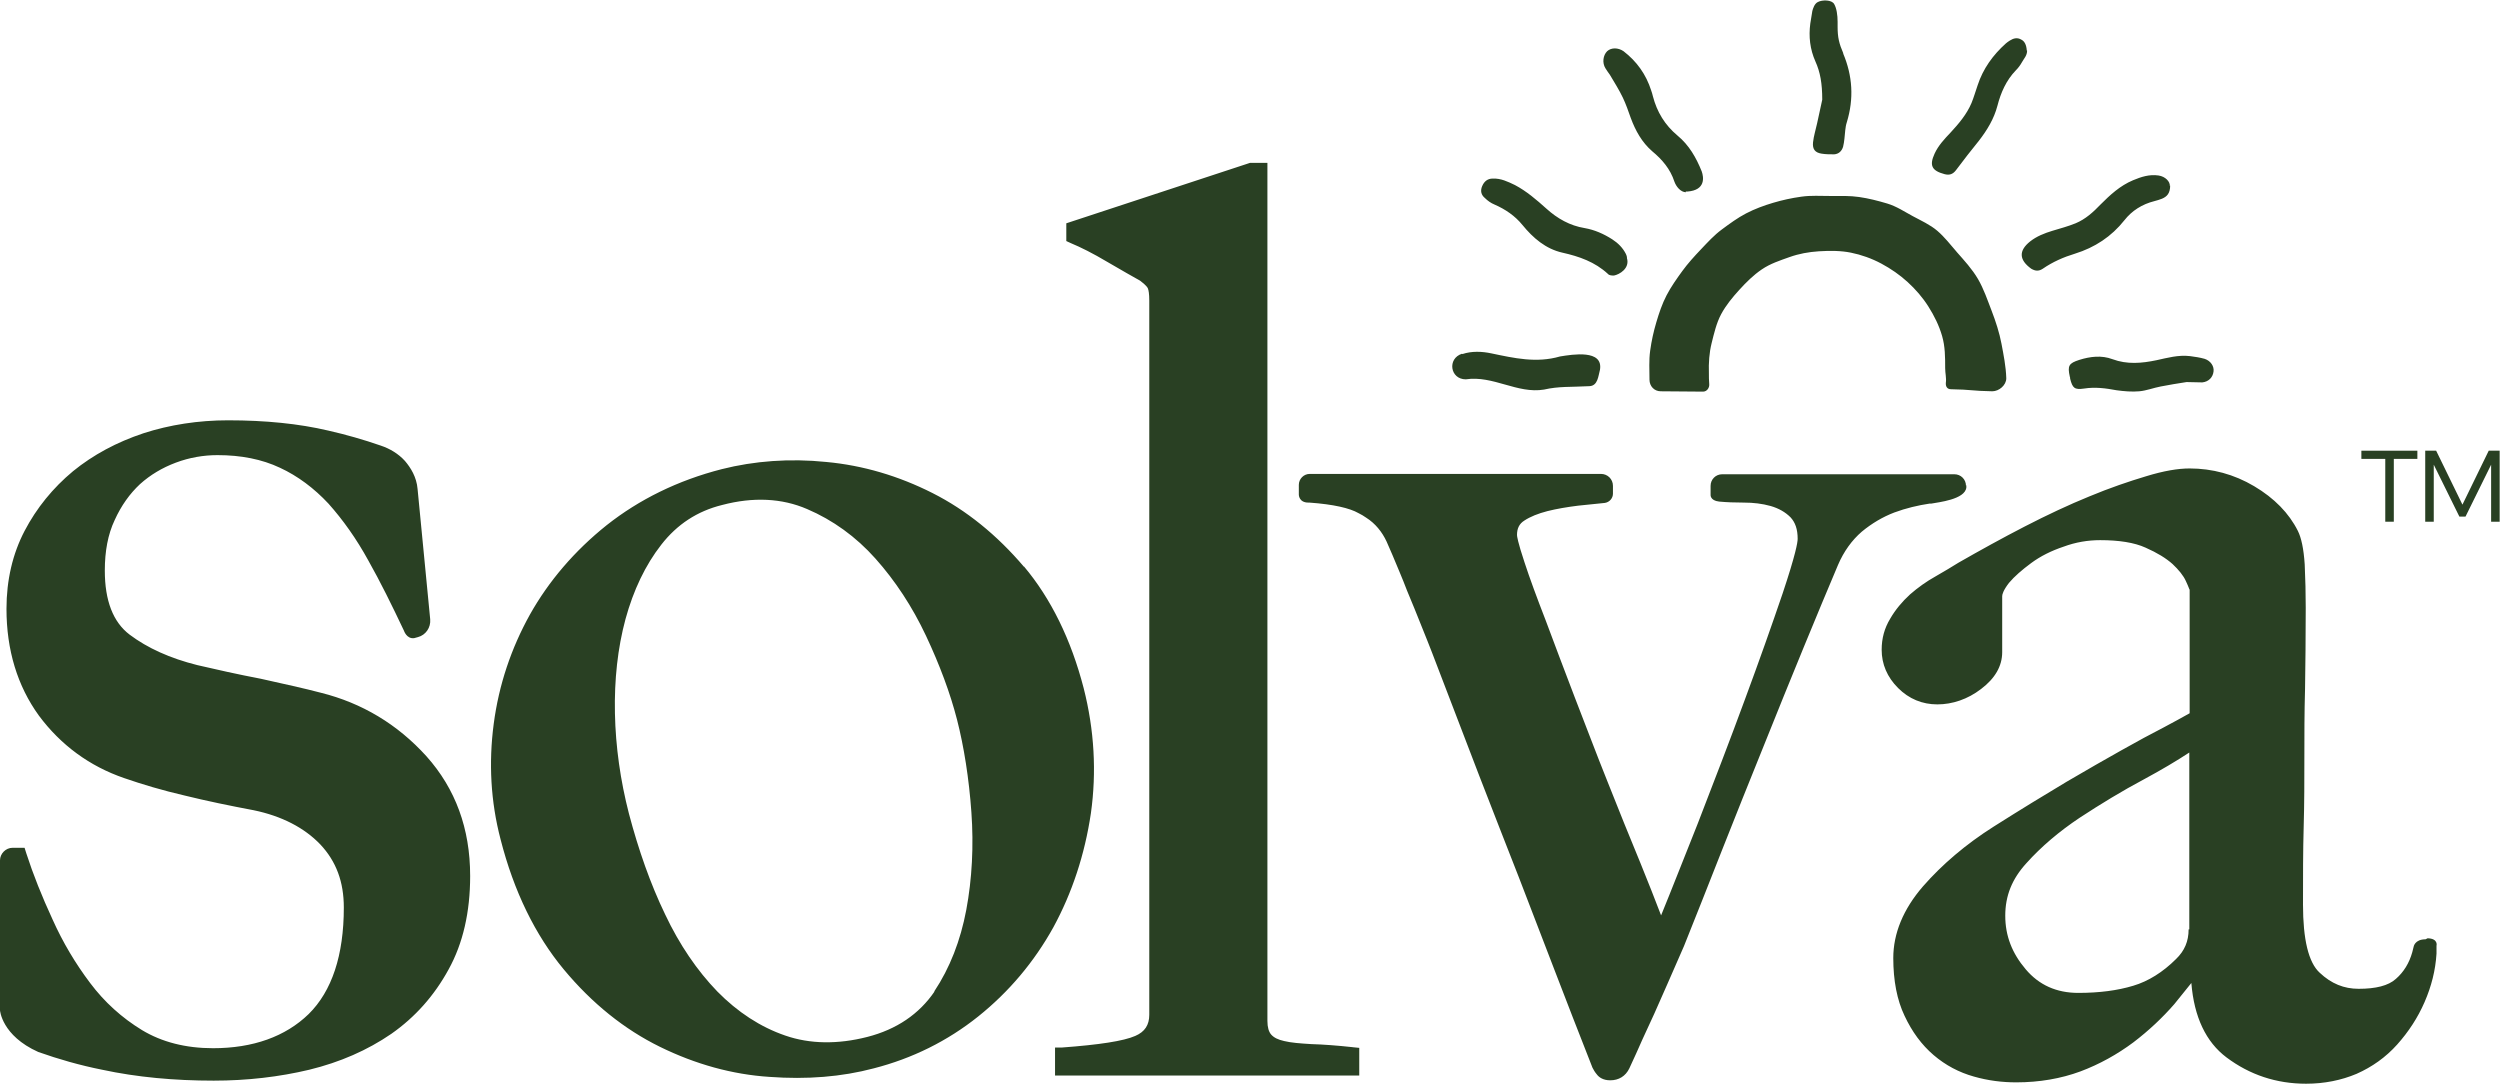<svg viewBox="0 0 73.22 31.77" xmlns="http://www.w3.org/2000/svg" data-name="Layer 2" id="uuid-63d47cf6-f0c6-405b-845f-ff2f89306e4f">
  <g data-name="Layer 1" id="uuid-a95a8d0a-d475-451e-8b8a-52c762835e63">
    <g>
      <g>
        <path style="fill: #294023;" d="M69.16,13.44v-.24h1.64v.24h-.69v1.84h-.25v-1.84h-.69Z"></path>
        <path style="fill: #294023;" d="M71.03,15.28v-2.08h.32l.77,1.58,.77-1.58h.32v2.08h-.25v-1.67l-.75,1.52h-.18l-.75-1.52v1.67h-.25Z"></path>
      </g>
      <path style="fill: #294023;" d="M29.99,16.6c-.79-.93-1.69-1.66-2.68-2.16-.99-.5-2.03-.81-3.11-.91-1.07-.11-2.11-.03-3.06,.21-1.29,.33-2.42,.89-3.37,1.64-.94,.75-1.7,1.64-2.25,2.62-.55,.99-.91,2.06-1.06,3.2-.15,1.14-.09,2.27,.2,3.38,.39,1.53,1.02,2.81,1.85,3.81,.83,1,1.78,1.76,2.82,2.27,1.04,.51,2.12,.81,3.21,.88,1.09,.08,2.11,0,3.05-.25,1.13-.29,2.16-.8,3.06-1.52,.9-.72,1.64-1.6,2.2-2.61,.55-1.01,.92-2.13,1.1-3.34,.17-1.21,.1-2.44-.21-3.66-.37-1.43-.96-2.63-1.75-3.57Zm-2.62,12.44c-.45,.66-1.11,1.11-1.97,1.33s-1.68,.21-2.4-.04c-.73-.25-1.4-.69-1.99-1.29-.59-.61-1.11-1.37-1.53-2.26-.43-.89-.78-1.89-1.06-2.95-.25-.97-.39-1.96-.41-2.94-.02-.98,.08-1.91,.31-2.76,.23-.84,.58-1.58,1.05-2.18,.46-.59,1.05-.98,1.78-1.16,.91-.24,1.75-.2,2.49,.12,.75,.32,1.43,.81,2,1.45,.58,.65,1.08,1.41,1.48,2.26,.4,.85,.71,1.68,.91,2.46s.35,1.72,.42,2.71c.07,.98,.02,1.95-.15,2.86-.17,.9-.48,1.7-.94,2.39Zm12.24,1.63l.2,.02v.81h-8.91v-.82h.2c1.09-.08,1.81-.19,2.15-.34,.28-.12,.41-.32,.41-.62V8.81c0-.21-.02-.31-.04-.36,0-.01-.04-.09-.23-.23-.2-.11-.53-.3-.96-.55-.42-.25-.78-.43-1.07-.55l-.13-.06v-.52l5.38-1.77h.51V29.9c0,.19,.04,.32,.11,.4,.08,.09,.2,.15,.38,.19,.2,.05,.47,.07,.8,.09,.34,.01,.75,.04,1.21,.09Zm-25.84-5.01c0,1.05-.21,1.97-.63,2.73-.42,.77-.98,1.4-1.68,1.89-.7,.48-1.5,.83-2.4,1.05-.88,.21-1.82,.32-2.8,.32-1.15,0-2.25-.1-3.27-.32-.65-.13-1.28-.31-1.87-.52-1.07-.48-1.12-1.22-1.12-1.22v-4.39c0-.2,.17-.37,.37-.37h.35l.05,.16c.2,.62,.46,1.27,.77,1.94,.3,.67,.67,1.29,1.1,1.86,.42,.56,.93,1.02,1.52,1.38,.58,.35,1.28,.53,2.08,.53,1.17,0,2.12-.34,2.8-1,.68-.67,1.03-1.72,1.03-3.12,0-.75-.22-1.35-.69-1.85-.47-.49-1.13-.83-1.95-1-.69-.13-1.37-.27-2.02-.43-.65-.15-1.25-.33-1.77-.51-1.02-.35-1.86-.97-2.5-1.83-.63-.87-.95-1.92-.95-3.13,0-.84,.18-1.61,.53-2.28,.35-.67,.83-1.26,1.42-1.75,.59-.48,1.28-.85,2.06-1.11,.77-.25,1.61-.38,2.48-.38,1.1,0,2.08,.1,2.93,.3,.53,.12,1.05,.27,1.54,.44,.27,.09,.52,.24,.71,.45,.17,.2,.34,.47,.37,.82l.37,3.82c.02,.24-.13,.46-.36,.52l-.11,.03c-.22,.03-.3-.22-.3-.22h0c-.35-.74-.69-1.43-1.04-2.05-.35-.64-.75-1.2-1.17-1.67-.42-.45-.9-.81-1.42-1.05-.53-.25-1.14-.37-1.83-.37-.41,0-.82,.07-1.22,.22-.4,.15-.75,.36-1.05,.63-.3,.28-.55,.63-.74,1.05-.2,.42-.29,.92-.29,1.48,0,.88,.24,1.51,.73,1.88,.52,.39,1.18,.69,1.98,.89,.56,.13,1.18,.27,1.86,.4,.67,.15,1.27,.28,1.76,.41,1.2,.3,2.24,.92,3.09,1.86,.85,.95,1.28,2.12,1.28,3.5ZM57.59,14.2v.08s0,0,0,0c-.04,.35-.82,.43-1.03,.47-.02,0-.03,0-.05,0-.33,.05-.68,.13-1.03,.26-.34,.13-.66,.32-.95,.56-.29,.25-.53,.58-.7,.98-.29,.68-.62,1.48-1,2.4-.38,.92-.77,1.89-1.18,2.91-.41,1.02-.82,2.03-1.22,3.05-.4,1.02-.77,1.95-1.11,2.8-.2,.45-.36,.82-.49,1.12-.13,.3-.26,.59-.38,.86l-.35,.76c-.11,.25-.23,.52-.38,.84-.11,.23-.31,.35-.56,.35-.21,0-.33-.09-.39-.17-.06-.07-.1-.14-.13-.2-.4-1.01-.76-1.95-1.1-2.83-.34-.88-.69-1.79-1.05-2.73-.37-.93-.75-1.93-1.17-3-.41-1.07-.87-2.27-1.38-3.6-.07-.19-.18-.45-.31-.78-.13-.33-.27-.67-.42-1.03-.14-.37-.29-.71-.43-1.05-.06-.14-.12-.27-.17-.39-.13-.28-.33-.53-.6-.7-.07-.05-.14-.09-.22-.13-.26-.15-.74-.26-1.44-.31-.01,0-.02,0-.03,0-.28,0-.28-.23-.28-.23v-.29c0-.17,.14-.32,.32-.32h8.53c.19,0,.35,.15,.35,.35v.23c0,.13-.1,.25-.24,.27l-.78,.08c-.32,.04-.62,.09-.9,.16-.27,.07-.5,.16-.68,.28-.14,.09-.21,.22-.21,.42,0,.03,.02,.2,.22,.8,.15,.46,.36,1.03,.62,1.7,.25,.68,.54,1.43,.85,2.25,.32,.82,.63,1.65,.96,2.47,.33,.83,.65,1.63,.97,2.4,.23,.57,.43,1.07,.6,1.52,.32-.78,.67-1.68,1.07-2.68,.48-1.24,.95-2.46,1.38-3.63,.43-1.16,.8-2.21,1.11-3.12,.38-1.14,.44-1.49,.44-1.6,0-.28-.07-.48-.21-.63-.15-.15-.34-.26-.58-.33-.25-.07-.51-.1-.78-.1s-.52-.01-.73-.03c-.27-.03-.25-.2-.25-.2v-.26c0-.19,.15-.34,.34-.34h6.8c.19,0,.34,.15,.34,.34Zm13.45,13.31c-.32,0-.35,.22-.35,.22l-.04,.16c-.09,.32-.25,.58-.48,.78-.22,.2-.59,.29-1.09,.29-.43,0-.8-.15-1.14-.47-.33-.3-.49-.98-.49-2,0-.82,0-1.58,.02-2.27s.02-1.37,.02-2.02,0-1.33,.02-2.03c.01-.7,.02-1.49,.02-2.37,0-.41-.01-.84-.03-1.27-.03-.46-.1-.78-.2-.98-.26-.52-.69-.96-1.28-1.31-.59-.35-1.23-.52-1.89-.52-.34,0-.76,.07-1.28,.23-.5,.15-1.06,.34-1.66,.59-.59,.24-1.23,.54-1.89,.88-.66,.34-1.31,.7-1.94,1.06-.19,.12-.41,.25-.67,.4-.27,.15-.52,.33-.75,.53-.23,.21-.43,.45-.58,.71-.17,.28-.25,.58-.25,.91,0,.42,.16,.8,.48,1.12,.32,.32,.71,.48,1.15,.48s.89-.15,1.28-.45c.41-.31,.62-.67,.62-1.08v-1.64c0-.05,.03-.17,.2-.39,.16-.19,.38-.38,.65-.58,.27-.2,.59-.36,.95-.48,.35-.13,.71-.19,1.07-.19,.55,0,1,.07,1.33,.22,.34,.15,.6,.31,.79,.48,.18,.17,.32,.34,.39,.5,.09,.19,.1,.25,.11,.25v3.62c-.22,.12-.48,.27-.77,.42-.35,.18-.76,.4-1.22,.66-.47,.26-1,.57-1.62,.93-.62,.37-1.34,.81-2.13,1.31-.82,.52-1.51,1.11-2.07,1.75-.58,.67-.87,1.38-.87,2.1,0,.66,.11,1.23,.33,1.69,.22,.47,.5,.85,.85,1.15,.35,.3,.75,.51,1.18,.63,.42,.12,.83,.17,1.24,.17,.68,0,1.31-.11,1.88-.32,.56-.21,1.08-.5,1.55-.85,.46-.35,.86-.73,1.2-1.12,.18-.22,.35-.43,.5-.62,.08,1,.43,1.73,1.03,2.18,.68,.51,1.46,.77,2.33,.77,.53,0,1.03-.1,1.48-.29,.45-.2,.85-.48,1.19-.86,.33-.37,.6-.78,.8-1.24,.2-.46,.32-.93,.35-1.42v-.23s.06-.21-.26-.22Zm-6.94-.29c0,.35-.12,.63-.37,.87-.38,.38-.81,.65-1.25,.78-.46,.14-1,.21-1.61,.21-.64,0-1.15-.23-1.54-.69-.4-.47-.6-.98-.6-1.57s.2-1.08,.62-1.54c.43-.48,.96-.93,1.56-1.33,.61-.4,1.25-.79,1.89-1.13,.5-.27,.94-.53,1.32-.78v5.18ZM49.38,5.63c-.16,0-.29-.17-.34-.31-.12-.37-.36-.65-.65-.89-.3-.26-.49-.6-.63-.98-.07-.2-.14-.4-.23-.59-.11-.23-.25-.45-.38-.67-.04-.06-.09-.12-.13-.19-.1-.16-.07-.38,.05-.5,.12-.11,.32-.11,.48,0,.39,.3,.66,.68,.81,1.15,.02,.06,.04,.12,.05,.17,.12,.46,.35,.84,.72,1.15,.34,.28,.55,.65,.71,1.05,.06,.17,.12,.55-.42,.59h-.05ZM59.37,1.48c0,.15-.09,.23-.15,.34-.05,.09-.11,.17-.18,.24-.28,.29-.44,.65-.54,1.04-.1,.38-.3,.71-.54,1.02-.23,.28-.45,.57-.67,.86-.09,.12-.19,.16-.34,.12-.37-.1-.45-.25-.29-.6,.11-.24,.29-.43,.47-.62,.24-.26,.47-.53,.61-.86,.07-.17,.12-.35,.18-.52,.16-.49,.45-.89,.83-1.23,.03-.03,.07-.05,.11-.08,.11-.07,.22-.1,.34-.03,.1,.05,.15,.16,.16,.32Zm-11.72,6.08c.09,.3-.22,.48-.38,.51-.06,0-.14,0-.18-.05-.38-.35-.84-.51-1.33-.62-.49-.11-.86-.43-1.17-.81-.22-.27-.5-.46-.82-.6-.1-.04-.2-.11-.28-.19-.11-.09-.14-.21-.08-.35,.06-.14,.16-.22,.31-.22,.24-.01,.44,.09,.65,.19,.34,.18,.63,.43,.92,.69,.32,.29,.69,.5,1.12,.57,.29,.05,.56,.17,.81,.33,.17,.11,.31,.25,.4,.43,.02,.04,.03,.08,.03,.1Zm15.91-2.13c0,.24-.1,.33-.24,.39-.07,.03-.15,.05-.22,.07-.36,.09-.66,.28-.88,.56-.38,.48-.87,.8-1.45,.98-.33,.1-.65,.24-.94,.44-.12,.08-.22,.07-.34,0-.36-.26-.37-.53-.03-.8,.19-.15,.42-.24,.65-.31,.23-.07,.46-.13,.68-.22,.29-.12,.52-.33,.73-.55,.28-.28,.57-.55,.95-.71,.24-.1,.48-.18,.75-.14,.2,.03,.34,.18,.33,.31Zm-20.73,4.94c.27-.09,.57-.08,.85-.02,.67,.14,1.32,.29,2.01,.09,.37-.06,1.27-.21,1.17,.39-.05,.18-.06,.47-.31,.48-.56,.03-.89,0-1.33,.1-.78,.13-1.49-.42-2.29-.3-.46,0-.55-.61-.11-.75,0,0,0,0,0,0Zm21.21,.82c-.25,.04-.51,.08-.76,.13-.21,.04-.41,.12-.62,.14-.22,.02-.45,0-.67-.03-.32-.06-.63-.1-.95-.05-.28,.04-.34-.01-.41-.29,0-.02,0-.04-.01-.06-.07-.32-.03-.39,.28-.49,.32-.1,.65-.14,.97-.02,.43,.16,.86,.12,1.29,.03,.32-.07,.64-.16,.98-.12,.15,.02,.29,.04,.43,.08,.18,.06,.28,.22,.26,.37-.02,.17-.14,.3-.33,.32M53.98,1.56c.28,.66,.32,1.33,.11,2.02-.05,.15-.05,.32-.07,.48-.01,.08-.02,.17-.04,.24-.04,.13-.13,.21-.26,.22-.12,0-.25,0-.37-.02-.19-.03-.27-.13-.25-.33,.02-.19,.08-.37,.12-.56,.06-.27,.12-.55,.15-.69,0-.48-.06-.81-.2-1.12-.16-.36-.2-.73-.15-1.11,.02-.12,.04-.25,.06-.37,.02-.07,.06-.21,.16-.26,.13-.07,.41-.07,.48,.06,.07,.12,.1,.32,.1,.52,0,0,0,.14,0,.14,0,.31,.04,.49,.17,.79Zm3.33,5.82c-.19-.22-.36-.44-.57-.62s-.48-.3-.72-.43-.48-.29-.75-.37-.54-.15-.82-.19c-.27-.04-.55-.03-.84-.03s-.57-.02-.85,.02c-.29,.04-.56,.1-.83,.18s-.54,.18-.79,.31-.48,.3-.71,.47-.41,.37-.61,.58c-.2,.21-.39,.42-.55,.64s-.33,.46-.46,.71-.22,.52-.3,.79-.14,.54-.18,.83-.02,.56-.02,.85c0,0,0,0,0,0,0,.19,.14,.34,.33,.34,.62,0,.62,.01,1.24,.01,.11,0,.19-.11,.18-.22-.01-.11-.01-.21-.01-.32-.01-.3,.01-.6,.08-.88s.14-.59,.28-.85,.33-.49,.53-.71,.41-.43,.66-.6,.53-.26,.81-.36,.56-.15,.86-.17c.33-.02,.64-.02,.94,.04s.61,.17,.89,.32,.54,.33,.77,.54,.44,.45,.61,.72,.31,.55,.4,.86,.09,.62,.09,.94c0,.15,.04,.29,.02,.43-.01,.11,.04,.19,.15,.19,.61,.01,.61,.05,1.21,.06,.2,0,.41-.18,.41-.38-.01-.35-.08-.69-.14-1.01s-.17-.66-.29-.97-.23-.64-.4-.93-.4-.54-.63-.8Z"></path>
    </g>
  </g>
</svg>